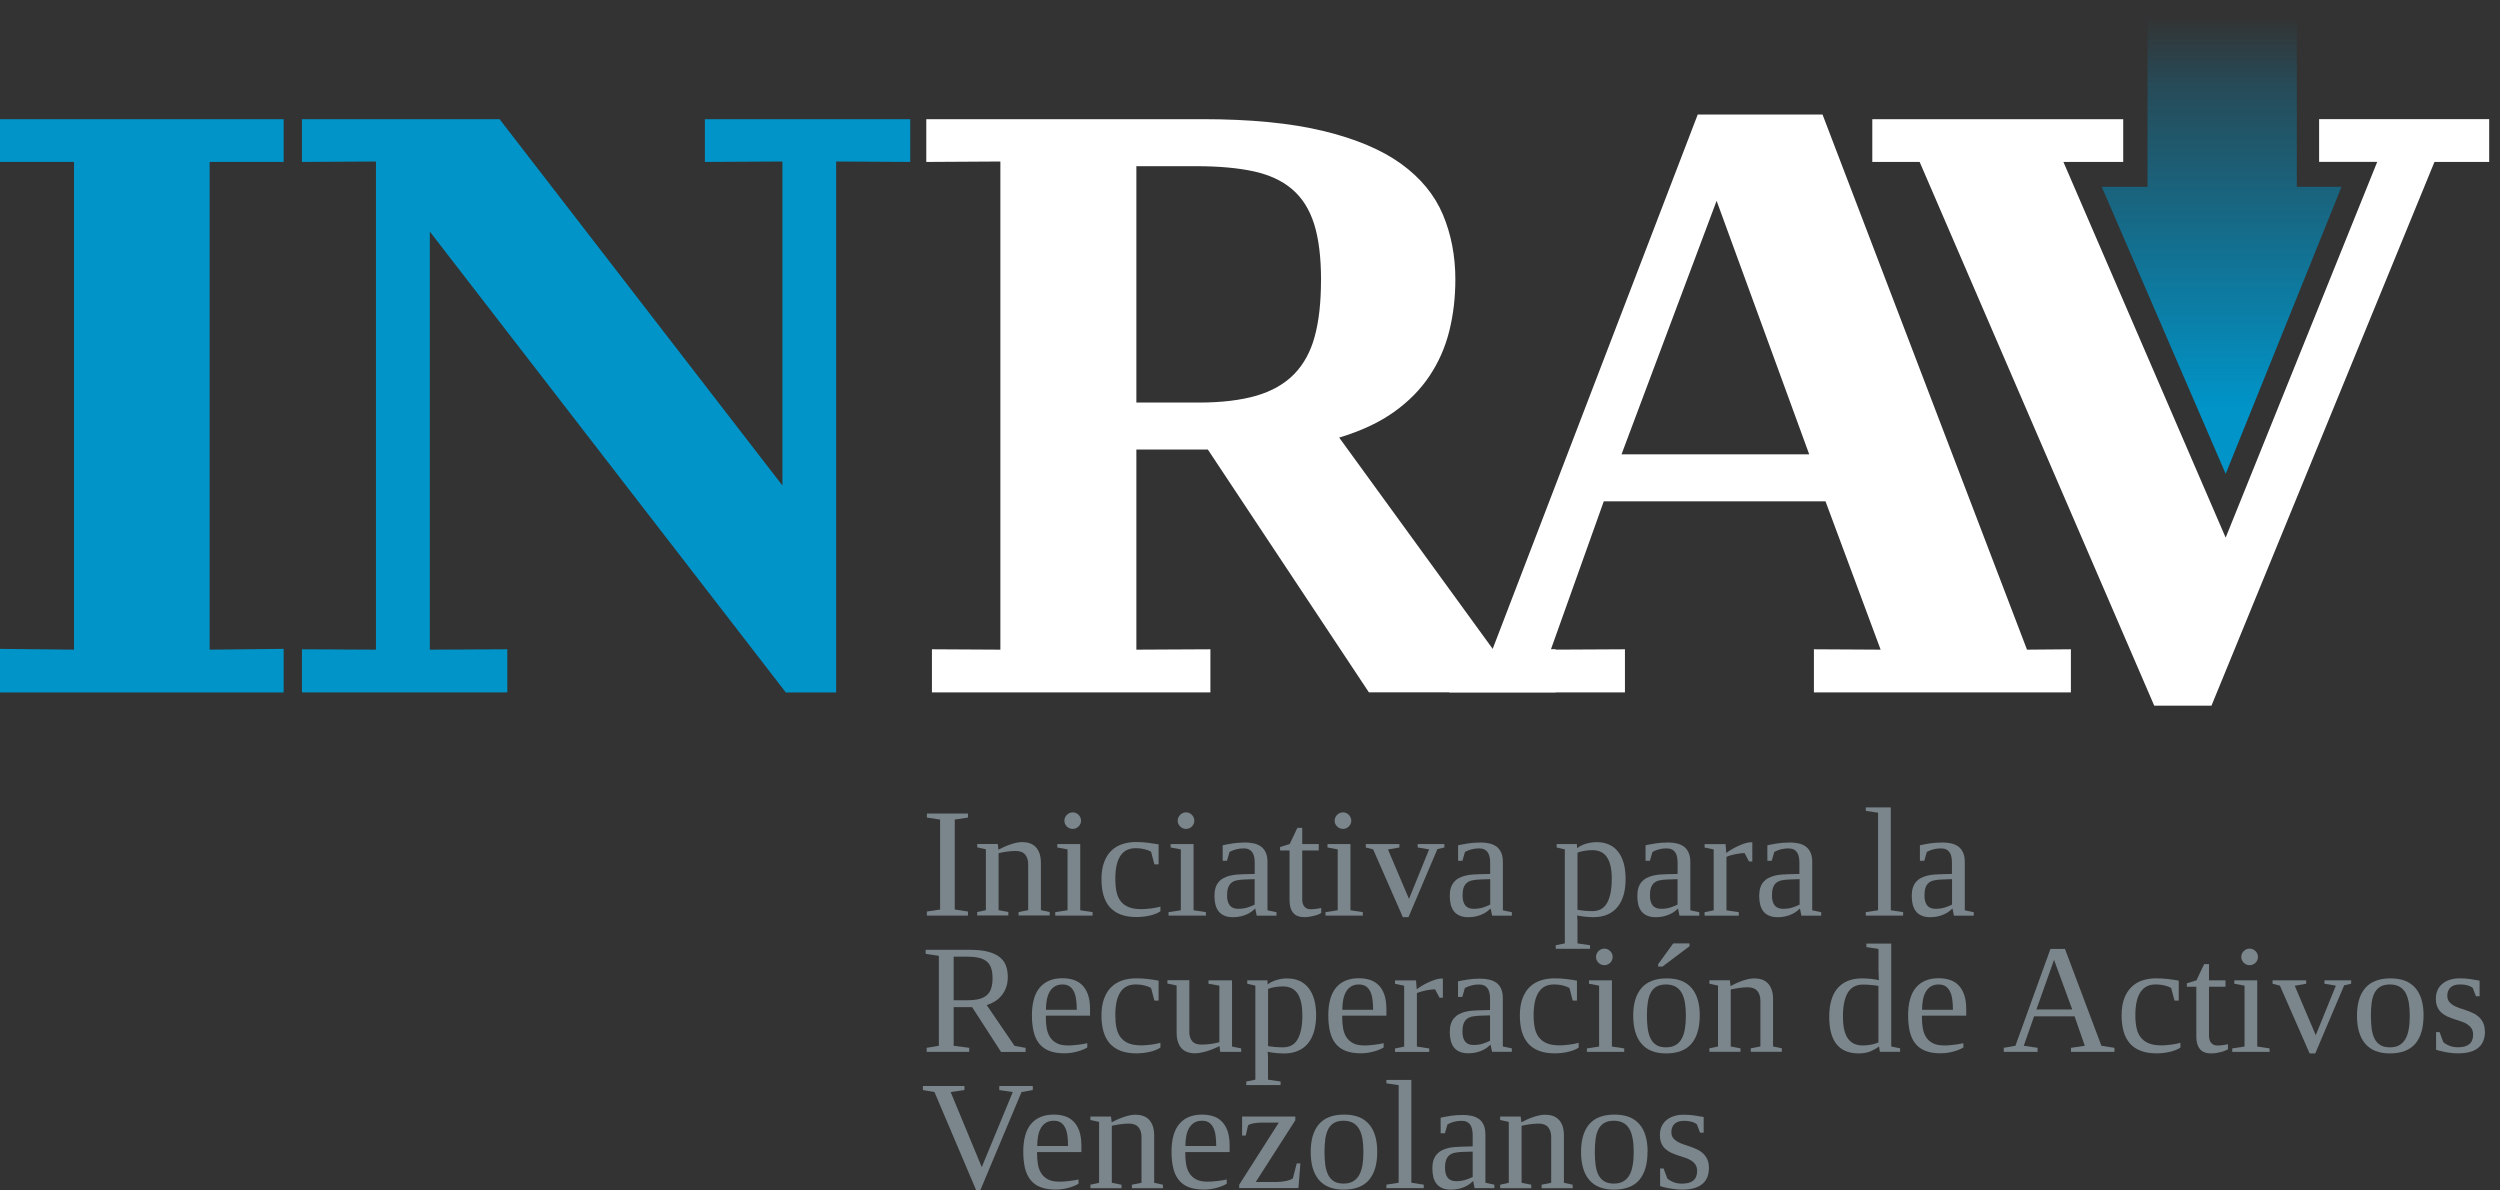 <svg width="126" height="60" viewBox="0 0 126 60" fill="none" xmlns="http://www.w3.org/2000/svg">
<rect x="0" y="0" width="126" height="60" fill="#333333" stroke="none"/>
<g clip-path="url(#clip0_176_79)">
<path d="M57.273 22.661V32.743L61.004 32.724V34.896H46.969V32.724L50.419 32.743V8.14L46.685 8.162V6.006H60.594C63.025 6.006 65.056 6.204 66.69 6.6C68.324 6.995 69.635 7.547 70.617 8.257C71.599 8.969 72.3 9.819 72.72 10.811C73.137 11.802 73.35 12.893 73.35 14.085C73.35 14.992 73.249 15.853 73.047 16.671C72.845 17.489 72.515 18.244 72.057 18.932C71.602 19.62 71.002 20.232 70.257 20.763C69.513 21.294 68.591 21.724 67.495 22.055L75.259 32.74L78.406 32.722V34.894H68.992L60.875 22.656H57.273V22.661ZM66.581 14.131C66.581 12.982 66.466 12.035 66.234 11.295C66 10.556 65.632 9.971 65.127 9.54C64.623 9.107 63.971 8.807 63.175 8.633C62.381 8.463 61.424 8.376 60.308 8.376H57.273V20.289H60.42C61.563 20.289 62.528 20.172 63.316 19.945C64.102 19.715 64.74 19.352 65.225 18.856C65.708 18.358 66.057 17.724 66.264 16.95C66.475 16.175 66.578 15.233 66.578 14.128L66.581 14.131Z" fill="white"/>
<path d="M81.897 32.724V34.896H73.045V32.724L75.216 32.743L85.566 5.771H91.855L102.161 32.743L104.373 32.724V34.896H91.421V32.724L94.784 32.743L92.005 25.266H80.831L78.161 32.743L81.892 32.724H81.897ZM86.517 10.12L81.725 22.897H91.184L86.517 10.12Z" fill="white"/>
<path d="M125.455 6.006V8.162H122.697L111.458 35.565H108.573L96.75 8.162H94.364V6.006H107.01V8.162H103.996L112.173 27.097L119.812 8.159H116.883V6.004H125.455V6.006Z" fill="white"/>
<path d="M10.566 32.743L14.296 32.703V34.899H0V32.703L3.731 32.743V8.162H0V6.006H14.296V8.162H10.566V32.743Z" fill="#0094C8"/>
<path d="M39.431 8.14L35.526 8.162V6.006H45.876V8.162L42.142 8.14V34.899H39.605L21.663 11.672V32.743L25.568 32.724V34.896H15.218V32.724L18.949 32.743V8.14L15.218 8.162V6.006H25.178L39.434 24.47V8.14H39.431Z" fill="#0094C8"/>
<path d="M115.759 9.416V0H108.235V9.416H105.927L112.175 23.883L118.012 9.416H115.759Z" fill="url(#paint0_linear_176_79)"/>
<path d="M48.12 45.84L48.785 45.942V46.146H46.715V45.942L47.381 45.84V41.306L46.715 41.206V41.003H48.785V41.206L48.12 41.306V45.84Z" fill="#7B868C"/>
<path d="M50.313 42.831C50.386 42.79 50.471 42.747 50.572 42.701C50.67 42.655 50.776 42.611 50.883 42.574C50.989 42.536 51.098 42.503 51.207 42.479C51.314 42.455 51.414 42.441 51.51 42.441C51.649 42.441 51.777 42.46 51.892 42.498C52.006 42.538 52.107 42.598 52.192 42.682C52.276 42.766 52.342 42.877 52.391 43.012C52.437 43.148 52.462 43.31 52.462 43.502V45.872L52.904 45.967V46.14H51.338V45.967L51.821 45.872V43.57C51.821 43.356 51.769 43.191 51.665 43.069C51.562 42.947 51.401 42.888 51.183 42.888C51.109 42.888 51.035 42.891 50.954 42.899C50.874 42.907 50.795 42.915 50.719 42.926C50.643 42.937 50.569 42.947 50.501 42.964C50.433 42.977 50.375 42.991 50.329 42.999V45.872L50.82 45.967V46.14H49.252V45.967L49.688 45.872V42.804L49.252 42.706V42.536H50.288L50.321 42.828L50.313 42.831Z" fill="#7B868C"/>
<path d="M54.444 45.877L55.066 45.972V46.146H53.184V45.972L53.804 45.877V42.809L53.288 42.712V42.541H54.444V45.877ZM54.485 41.363C54.485 41.42 54.472 41.471 54.45 41.523C54.428 41.574 54.398 41.618 54.36 41.656C54.319 41.694 54.275 41.723 54.226 41.745C54.175 41.767 54.12 41.777 54.065 41.777C54.011 41.777 53.954 41.767 53.904 41.745C53.855 41.723 53.809 41.694 53.771 41.656C53.733 41.618 53.7 41.574 53.678 41.523C53.656 41.474 53.645 41.42 53.645 41.363C53.645 41.306 53.656 41.252 53.678 41.203C53.7 41.152 53.73 41.106 53.771 41.068C53.809 41.027 53.853 41 53.904 40.976C53.954 40.954 54.008 40.943 54.065 40.943C54.123 40.943 54.175 40.954 54.226 40.976C54.275 40.998 54.322 41.027 54.36 41.068C54.398 41.106 54.428 41.149 54.45 41.203C54.472 41.255 54.485 41.309 54.485 41.363Z" fill="#7B868C"/>
<path d="M58.486 45.926C58.418 45.975 58.339 46.018 58.246 46.053C58.154 46.091 58.053 46.121 57.946 46.146C57.843 46.17 57.731 46.189 57.616 46.2C57.502 46.213 57.39 46.219 57.281 46.219C56.967 46.219 56.7 46.175 56.476 46.089C56.253 46.002 56.073 45.877 55.928 45.715C55.786 45.553 55.683 45.352 55.614 45.114C55.546 44.878 55.514 44.61 55.514 44.309C55.514 43.982 55.557 43.7 55.645 43.465C55.729 43.229 55.849 43.034 56.005 42.882C56.16 42.731 56.343 42.617 56.555 42.547C56.768 42.476 57 42.438 57.254 42.438C57.464 42.438 57.665 42.452 57.862 42.476C58.058 42.501 58.235 42.528 58.394 42.557V43.562H58.181L58.014 42.926C57.919 42.871 57.804 42.828 57.668 42.796C57.535 42.763 57.39 42.747 57.245 42.747C57.079 42.747 56.929 42.777 56.804 42.836C56.675 42.896 56.566 42.991 56.479 43.118C56.392 43.245 56.324 43.408 56.277 43.605C56.234 43.803 56.212 44.039 56.212 44.312C56.212 44.542 56.231 44.751 56.269 44.935C56.31 45.122 56.375 45.279 56.474 45.409C56.572 45.539 56.703 45.642 56.869 45.712C57.035 45.783 57.245 45.821 57.502 45.821C57.589 45.821 57.679 45.821 57.769 45.81C57.859 45.804 57.949 45.794 58.036 45.783C58.124 45.772 58.203 45.758 58.279 45.742C58.355 45.726 58.424 45.712 58.484 45.693V45.923L58.486 45.926Z" fill="#7B868C"/>
<path d="M60.155 45.877L60.777 45.972V46.146H58.895V45.972L59.514 45.877V42.809L58.999 42.712V42.541H60.155V45.877ZM60.194 41.363C60.194 41.42 60.183 41.471 60.161 41.523C60.139 41.574 60.109 41.618 60.071 41.656C60.03 41.694 59.986 41.723 59.937 41.745C59.885 41.767 59.831 41.777 59.776 41.777C59.722 41.777 59.664 41.767 59.615 41.745C59.566 41.723 59.52 41.694 59.482 41.656C59.441 41.618 59.411 41.574 59.389 41.523C59.367 41.474 59.356 41.42 59.356 41.363C59.356 41.306 59.367 41.252 59.389 41.203C59.411 41.152 59.441 41.106 59.482 41.068C59.52 41.027 59.564 41 59.615 40.976C59.664 40.954 59.716 40.943 59.776 40.943C59.836 40.943 59.885 40.954 59.937 40.976C59.986 40.998 60.033 41.027 60.071 41.068C60.109 41.106 60.139 41.149 60.161 41.203C60.183 41.255 60.194 41.309 60.194 41.363Z" fill="#7B868C"/>
<path d="M62.724 42.46C62.888 42.46 63.041 42.476 63.183 42.506C63.325 42.536 63.447 42.59 63.551 42.663C63.654 42.739 63.734 42.839 63.794 42.966C63.851 43.091 63.881 43.253 63.881 43.443V45.88L64.334 45.975V46.148H63.338L63.264 45.788C63.224 45.826 63.172 45.872 63.109 45.923C63.044 45.975 62.965 46.024 62.872 46.067C62.779 46.113 62.673 46.151 62.55 46.181C62.427 46.211 62.291 46.227 62.141 46.227C61.966 46.227 61.819 46.2 61.699 46.145C61.579 46.091 61.484 46.018 61.41 45.921C61.339 45.826 61.287 45.712 61.255 45.58C61.224 45.447 61.208 45.306 61.208 45.152C61.208 44.997 61.227 44.854 61.265 44.737C61.304 44.621 61.358 44.523 61.429 44.445C61.497 44.366 61.579 44.301 61.675 44.253C61.767 44.204 61.871 44.163 61.977 44.136C62.086 44.109 62.204 44.09 62.324 44.079C62.446 44.068 62.569 44.063 62.692 44.06L63.237 44.047V43.481C63.237 43.373 63.229 43.275 63.21 43.188C63.194 43.102 63.161 43.023 63.117 42.961C63.076 42.898 63.019 42.847 62.945 42.812C62.872 42.777 62.785 42.758 62.675 42.758C62.553 42.758 62.427 42.774 62.302 42.806C62.176 42.839 62.065 42.882 61.969 42.937L61.838 43.386H61.623V42.601C61.789 42.566 61.964 42.533 62.144 42.506C62.321 42.479 62.517 42.465 62.724 42.465V42.46ZM63.237 44.309L62.73 44.326C62.577 44.331 62.446 44.345 62.334 44.369C62.223 44.393 62.133 44.434 62.062 44.494C61.991 44.553 61.936 44.632 61.898 44.735C61.863 44.837 61.844 44.968 61.844 45.127C61.844 45.577 62.029 45.804 62.397 45.804C62.575 45.804 62.724 45.783 62.85 45.745C62.978 45.707 63.106 45.655 63.234 45.593V44.312L63.237 44.309Z" fill="#7B868C"/>
<path d="M65.73 46.224C65.484 46.224 65.299 46.151 65.176 46.005C65.054 45.861 64.994 45.655 64.994 45.393V42.863H64.516V42.69L64.999 42.541L65.389 41.723H65.632V42.541H66.464V42.863H65.632V45.322C65.632 45.487 65.67 45.615 65.746 45.699C65.823 45.783 65.921 45.826 66.044 45.826C66.139 45.826 66.232 45.821 66.33 45.807C66.423 45.794 66.51 45.78 66.589 45.764V46.013C66.551 46.037 66.502 46.064 66.439 46.089C66.376 46.116 66.305 46.137 66.229 46.156C66.153 46.175 66.074 46.192 65.989 46.205C65.904 46.219 65.817 46.224 65.73 46.224Z" fill="#7B868C"/>
<path d="M68.064 45.877L68.686 45.972V46.146H66.805V45.972L67.421 45.877V42.809L66.905 42.712V42.541H68.062V45.877H68.064ZM68.105 41.363C68.105 41.42 68.092 41.471 68.07 41.523C68.048 41.574 68.018 41.618 67.98 41.656C67.939 41.694 67.895 41.723 67.846 41.745C67.794 41.767 67.74 41.777 67.685 41.777C67.631 41.777 67.574 41.767 67.525 41.745C67.475 41.723 67.429 41.694 67.391 41.656C67.353 41.618 67.32 41.574 67.298 41.523C67.276 41.474 67.265 41.42 67.265 41.363C67.265 41.306 67.276 41.252 67.298 41.203C67.32 41.152 67.35 41.106 67.391 41.068C67.429 41.027 67.473 41 67.525 40.976C67.574 40.954 67.628 40.943 67.685 40.943C67.743 40.943 67.794 40.954 67.846 40.976C67.895 40.998 67.942 41.027 67.98 41.068C68.018 41.106 68.048 41.149 68.07 41.203C68.092 41.255 68.105 41.309 68.105 41.363Z" fill="#7B868C"/>
<path d="M72.445 42.793L70.988 46.224H70.704L69.207 42.809L68.836 42.712V42.541H70.53V42.712L69.954 42.815L71.013 45.306L72.027 42.809L71.452 42.712V42.541H72.796V42.712L72.447 42.793H72.445Z" fill="#7B868C"/>
<path d="M74.591 42.46C74.754 42.46 74.907 42.476 75.049 42.506C75.191 42.536 75.314 42.59 75.417 42.663C75.518 42.739 75.6 42.839 75.657 42.966C75.715 43.091 75.745 43.253 75.745 43.443V45.88L76.197 45.975V46.148H75.202L75.128 45.788C75.087 45.826 75.035 45.872 74.97 45.923C74.904 45.975 74.825 46.024 74.733 46.067C74.64 46.113 74.534 46.151 74.411 46.181C74.288 46.211 74.152 46.227 74.002 46.227C73.827 46.227 73.68 46.2 73.56 46.145C73.44 46.091 73.344 46.018 73.271 45.921C73.2 45.826 73.145 45.712 73.115 45.58C73.085 45.447 73.069 45.306 73.069 45.152C73.069 44.997 73.088 44.854 73.126 44.737C73.167 44.621 73.222 44.523 73.29 44.445C73.358 44.366 73.44 44.301 73.535 44.253C73.631 44.204 73.732 44.163 73.841 44.136C73.95 44.109 74.067 44.09 74.19 44.079C74.313 44.068 74.436 44.063 74.558 44.06L75.104 44.047V43.481C75.104 43.373 75.096 43.275 75.076 43.188C75.057 43.102 75.027 43.023 74.984 42.961C74.943 42.898 74.883 42.847 74.812 42.812C74.741 42.777 74.651 42.758 74.542 42.758C74.416 42.758 74.294 42.774 74.168 42.806C74.043 42.839 73.931 42.882 73.835 42.937L73.704 43.386H73.489V42.601C73.658 42.566 73.83 42.533 74.01 42.506C74.187 42.479 74.384 42.465 74.591 42.465V42.46ZM75.104 44.309L74.599 44.326C74.446 44.331 74.315 44.345 74.204 44.369C74.092 44.393 74.002 44.434 73.931 44.494C73.86 44.553 73.805 44.632 73.767 44.735C73.732 44.837 73.713 44.968 73.713 45.127C73.713 45.577 73.898 45.804 74.266 45.804C74.444 45.804 74.594 45.783 74.722 45.745C74.85 45.707 74.978 45.655 75.106 45.593V44.312L75.104 44.309Z" fill="#7B868C"/>
<path d="M78.87 42.809L78.455 42.712V42.541H79.475L79.484 42.752C79.538 42.706 79.604 42.666 79.674 42.628C79.748 42.59 79.827 42.557 79.912 42.53C79.996 42.503 80.089 42.484 80.182 42.468C80.277 42.452 80.375 42.444 80.474 42.444C80.7 42.444 80.904 42.481 81.085 42.563C81.267 42.641 81.42 42.76 81.545 42.917C81.671 43.075 81.766 43.27 81.832 43.5C81.897 43.733 81.93 43.998 81.93 44.301C81.93 44.605 81.897 44.862 81.832 45.097C81.764 45.333 81.665 45.536 81.529 45.704C81.395 45.872 81.226 45.999 81.025 46.089C80.823 46.178 80.588 46.224 80.315 46.224C80.184 46.224 80.048 46.216 79.901 46.202C79.756 46.189 79.617 46.167 79.484 46.14C79.486 46.17 79.489 46.205 79.495 46.246C79.5 46.286 79.503 46.327 79.503 46.368C79.503 46.411 79.503 46.449 79.505 46.484C79.505 46.519 79.505 46.549 79.505 46.573V47.548L80.138 47.64V47.819H78.409V47.64L78.867 47.548V42.809H78.87ZM81.234 44.301C81.234 44.041 81.213 43.817 81.169 43.632C81.123 43.448 81.06 43.299 80.975 43.183C80.894 43.066 80.79 42.983 80.67 42.928C80.55 42.874 80.411 42.847 80.258 42.847C80.135 42.847 80.002 42.858 79.863 42.88C79.724 42.901 79.604 42.934 79.505 42.974V45.856C79.615 45.875 79.734 45.891 79.865 45.904C79.994 45.915 80.127 45.921 80.258 45.921C80.599 45.921 80.847 45.78 81 45.501C81.155 45.222 81.232 44.821 81.232 44.301H81.234Z" fill="#7B868C"/>
<path d="M84.035 42.46C84.202 42.46 84.355 42.476 84.494 42.506C84.635 42.536 84.758 42.59 84.862 42.663C84.965 42.739 85.044 42.839 85.102 42.966C85.162 43.091 85.192 43.253 85.192 43.443V45.88L85.644 45.975V46.148H84.646L84.573 45.788C84.534 45.826 84.483 45.872 84.417 45.923C84.352 45.975 84.273 46.024 84.18 46.067C84.087 46.113 83.981 46.151 83.858 46.181C83.735 46.211 83.602 46.227 83.452 46.227C83.277 46.227 83.13 46.2 83.01 46.145C82.89 46.091 82.794 46.018 82.721 45.921C82.65 45.826 82.598 45.712 82.565 45.58C82.535 45.447 82.522 45.306 82.522 45.152C82.522 44.997 82.538 44.854 82.579 44.737C82.617 44.621 82.672 44.523 82.74 44.445C82.811 44.366 82.89 44.301 82.985 44.253C83.081 44.204 83.182 44.163 83.291 44.136C83.4 44.109 83.517 44.09 83.637 44.079C83.76 44.068 83.883 44.063 84.008 44.06L84.551 44.047V43.481C84.551 43.373 84.54 43.275 84.524 43.188C84.504 43.102 84.477 43.023 84.434 42.961C84.39 42.898 84.335 42.847 84.262 42.812C84.188 42.777 84.098 42.758 83.989 42.758C83.866 42.758 83.741 42.774 83.615 42.806C83.49 42.839 83.381 42.882 83.285 42.937L83.154 43.386H82.936V42.601C83.103 42.566 83.277 42.533 83.457 42.506C83.637 42.479 83.831 42.465 84.038 42.465L84.035 42.46ZM84.548 44.309L84.041 44.326C83.888 44.331 83.757 44.345 83.645 44.369C83.536 44.393 83.444 44.434 83.373 44.494C83.302 44.553 83.247 44.632 83.212 44.735C83.176 44.837 83.157 44.968 83.157 45.127C83.157 45.577 83.34 45.804 83.711 45.804C83.885 45.804 84.035 45.783 84.164 45.745C84.292 45.707 84.42 45.655 84.548 45.593V44.312V44.309Z" fill="#7B868C"/>
<path d="M88.317 42.444V43.419H88.151L87.927 42.996C87.854 42.996 87.777 43.002 87.695 43.012C87.614 43.023 87.532 43.037 87.45 43.053C87.368 43.069 87.289 43.088 87.213 43.112C87.136 43.134 87.071 43.158 87.014 43.186V45.88L87.635 45.975V46.148H85.912V45.975L86.37 45.88V42.812L85.912 42.714V42.544H86.97L87.005 42.993C87.065 42.945 87.147 42.888 87.248 42.825C87.352 42.763 87.461 42.704 87.584 42.647C87.704 42.59 87.824 42.544 87.941 42.506C88.061 42.468 88.167 42.449 88.26 42.449H88.32L88.317 42.444Z" fill="#7B868C"/>
<path d="M90.183 42.46C90.349 42.46 90.502 42.476 90.641 42.506C90.783 42.536 90.906 42.59 91.009 42.663C91.11 42.739 91.192 42.839 91.249 42.966C91.309 43.091 91.336 43.253 91.336 43.443V45.88L91.789 45.975V46.148H90.791L90.717 45.788C90.679 45.826 90.627 45.872 90.562 45.923C90.496 45.975 90.417 46.024 90.325 46.067C90.232 46.113 90.126 46.151 90.003 46.181C89.88 46.211 89.746 46.227 89.596 46.227C89.422 46.227 89.275 46.2 89.152 46.145C89.034 46.091 88.936 46.018 88.865 45.921C88.794 45.826 88.743 45.712 88.71 45.58C88.68 45.447 88.664 45.306 88.664 45.152C88.664 44.997 88.683 44.854 88.721 44.737C88.759 44.621 88.811 44.523 88.882 44.445C88.953 44.366 89.034 44.301 89.127 44.253C89.223 44.204 89.324 44.163 89.433 44.136C89.542 44.109 89.656 44.09 89.779 44.079C89.902 44.068 90.025 44.063 90.147 44.06L90.69 44.047V43.481C90.69 43.373 90.682 43.275 90.663 43.188C90.646 43.102 90.616 43.023 90.573 42.961C90.529 42.898 90.475 42.847 90.401 42.812C90.327 42.777 90.237 42.758 90.128 42.758C90.005 42.758 89.88 42.774 89.754 42.806C89.629 42.839 89.52 42.882 89.424 42.937L89.294 43.386H89.075V42.601C89.242 42.566 89.419 42.533 89.596 42.506C89.776 42.479 89.97 42.465 90.177 42.465L90.183 42.46ZM90.695 44.309L90.191 44.326C90.038 44.331 89.907 44.345 89.796 44.369C89.686 44.393 89.594 44.434 89.523 44.494C89.449 44.553 89.397 44.632 89.362 44.735C89.326 44.837 89.307 44.968 89.307 45.127C89.307 45.577 89.49 45.804 89.861 45.804C90.035 45.804 90.188 45.783 90.316 45.745C90.445 45.707 90.573 45.655 90.701 45.593V44.312L90.695 44.309Z" fill="#7B868C"/>
<path d="M95.296 45.877L95.918 45.972V46.146H94.036V45.972L94.655 45.877V40.96L94.036 40.867V40.694H95.296V45.877Z" fill="#7B868C"/>
<path d="M97.871 42.46C98.037 42.46 98.19 42.476 98.329 42.506C98.471 42.536 98.594 42.59 98.697 42.663C98.801 42.739 98.88 42.839 98.937 42.966C98.997 43.091 99.025 43.253 99.025 43.443V45.88L99.477 45.975V46.148H98.479L98.405 45.788C98.367 45.826 98.315 45.872 98.25 45.923C98.184 45.975 98.105 46.024 98.013 46.067C97.92 46.113 97.814 46.151 97.691 46.181C97.568 46.211 97.434 46.227 97.284 46.227C97.11 46.227 96.963 46.2 96.843 46.145C96.723 46.091 96.627 46.018 96.554 45.921C96.483 45.826 96.431 45.712 96.398 45.58C96.368 45.447 96.352 45.306 96.352 45.152C96.352 44.997 96.371 44.854 96.409 44.737C96.447 44.621 96.502 44.523 96.57 44.445C96.641 44.366 96.72 44.301 96.815 44.253C96.911 44.204 97.012 44.163 97.121 44.136C97.23 44.109 97.344 44.09 97.467 44.079C97.59 44.068 97.713 44.063 97.835 44.06L98.378 44.047V43.481C98.378 43.373 98.37 43.275 98.351 43.188C98.332 43.102 98.305 43.023 98.261 42.961C98.217 42.898 98.163 42.847 98.089 42.812C98.015 42.777 97.925 42.758 97.816 42.758C97.694 42.758 97.568 42.774 97.443 42.806C97.317 42.839 97.208 42.882 97.113 42.937L96.982 43.386H96.764V42.601C96.93 42.566 97.107 42.533 97.284 42.506C97.465 42.479 97.658 42.465 97.865 42.465L97.871 42.46ZM98.384 44.309L97.876 44.326C97.724 44.331 97.593 44.345 97.481 44.369C97.372 44.393 97.279 44.434 97.208 44.494C97.137 44.553 97.083 44.632 97.047 44.735C97.012 44.837 96.993 44.968 96.993 45.127C96.993 45.577 97.175 45.804 97.546 45.804C97.721 45.804 97.871 45.783 97.999 45.745C98.127 45.707 98.255 45.655 98.384 45.593V44.312V44.309Z" fill="#7B868C"/>
<path d="M48.065 50.757V52.707L48.848 52.81V53.013H46.705V52.81L47.318 52.707V48.174L46.653 48.074V47.871H48.892C49.255 47.871 49.557 47.903 49.8 47.968C50.043 48.033 50.239 48.123 50.386 48.242C50.534 48.361 50.64 48.504 50.7 48.675C50.763 48.843 50.793 49.035 50.793 49.246C50.793 49.444 50.763 49.62 50.705 49.774C50.648 49.929 50.572 50.064 50.471 50.183C50.373 50.303 50.261 50.4 50.133 50.476C50.002 50.554 49.871 50.614 49.729 50.654L51.131 52.71L51.69 52.813V53.016H50.452L48.995 50.76H48.065V50.757ZM50.024 49.295C50.024 49.089 49.999 48.919 49.95 48.781C49.901 48.642 49.825 48.531 49.718 48.447C49.614 48.364 49.481 48.304 49.317 48.269C49.154 48.233 48.955 48.215 48.725 48.215H48.065V50.413H48.747C48.984 50.413 49.186 50.392 49.347 50.351C49.511 50.308 49.642 50.243 49.743 50.151C49.844 50.059 49.914 49.945 49.958 49.804C50.002 49.663 50.024 49.495 50.024 49.298V49.295Z" fill="#7B868C"/>
<path d="M52.71 51.199V51.267C52.71 51.453 52.724 51.632 52.751 51.806C52.778 51.976 52.833 52.128 52.912 52.26C52.994 52.393 53.108 52.496 53.253 52.575C53.4 52.653 53.594 52.691 53.834 52.691C53.91 52.691 53.992 52.691 54.076 52.68C54.161 52.675 54.248 52.667 54.333 52.656C54.417 52.645 54.499 52.634 54.578 52.621C54.66 52.607 54.731 52.593 54.799 52.577V52.791C54.739 52.829 54.668 52.867 54.584 52.9C54.502 52.935 54.409 52.965 54.308 52.994C54.207 53.021 54.101 53.046 53.986 53.062C53.872 53.078 53.757 53.086 53.643 53.086C53.343 53.086 53.086 53.046 52.879 52.962C52.672 52.881 52.505 52.759 52.374 52.596C52.246 52.437 52.154 52.236 52.096 51.998C52.039 51.759 52.009 51.486 52.009 51.177C52.009 50.549 52.143 50.08 52.407 49.769C52.675 49.46 53.051 49.303 53.544 49.303C53.738 49.303 53.918 49.328 54.087 49.379C54.254 49.431 54.404 49.514 54.529 49.636C54.657 49.755 54.755 49.918 54.829 50.118C54.903 50.322 54.938 50.573 54.938 50.874V51.188H52.705L52.71 51.199ZM53.547 49.617C53.403 49.617 53.28 49.647 53.174 49.707C53.07 49.769 52.983 49.853 52.914 49.964C52.849 50.072 52.797 50.208 52.764 50.365C52.732 50.522 52.715 50.698 52.715 50.893H54.27C54.27 50.698 54.259 50.522 54.234 50.365C54.213 50.208 54.175 50.072 54.12 49.964C54.063 49.853 53.992 49.769 53.899 49.707C53.806 49.647 53.689 49.617 53.547 49.617Z" fill="#7B868C"/>
<path d="M58.486 52.794C58.418 52.843 58.339 52.886 58.246 52.921C58.154 52.959 58.053 52.989 57.946 53.013C57.843 53.038 57.731 53.057 57.616 53.07C57.502 53.081 57.39 53.089 57.281 53.089C56.967 53.089 56.7 53.046 56.476 52.959C56.253 52.872 56.073 52.748 55.928 52.585C55.786 52.42 55.683 52.22 55.614 51.984C55.546 51.749 55.514 51.48 55.514 51.18C55.514 50.852 55.557 50.571 55.645 50.335C55.729 50.099 55.849 49.904 56.005 49.753C56.16 49.601 56.343 49.487 56.555 49.417C56.768 49.346 57 49.309 57.254 49.309C57.464 49.309 57.665 49.319 57.862 49.344C58.058 49.368 58.235 49.395 58.394 49.425V50.43H58.181L58.014 49.793C57.919 49.739 57.804 49.696 57.668 49.663C57.535 49.631 57.39 49.615 57.245 49.615C57.079 49.615 56.929 49.644 56.804 49.704C56.675 49.766 56.566 49.858 56.479 49.986C56.392 50.113 56.324 50.275 56.277 50.47C56.234 50.668 56.212 50.904 56.212 51.177C56.212 51.407 56.231 51.616 56.269 51.8C56.31 51.987 56.375 52.144 56.474 52.274C56.572 52.404 56.703 52.507 56.869 52.577C57.035 52.648 57.245 52.686 57.502 52.686C57.589 52.686 57.679 52.686 57.769 52.675C57.859 52.669 57.949 52.658 58.036 52.648C58.124 52.637 58.203 52.623 58.279 52.607C58.355 52.591 58.424 52.577 58.484 52.558V52.788L58.486 52.794Z" fill="#7B868C"/>
<path d="M59.94 51.987C59.94 52.198 59.989 52.361 60.084 52.474C60.18 52.588 60.341 52.648 60.559 52.648C60.704 52.648 60.851 52.637 61.006 52.618C61.162 52.599 61.312 52.566 61.456 52.526V49.677L60.908 49.579V49.409H62.094V52.745L62.555 52.84V53.013H61.497L61.465 52.721C61.391 52.761 61.301 52.802 61.197 52.845C61.094 52.889 60.987 52.929 60.875 52.965C60.764 53 60.652 53.029 60.537 53.051C60.425 53.075 60.322 53.086 60.229 53.086C60.09 53.086 59.962 53.067 59.85 53.027C59.735 52.989 59.64 52.926 59.558 52.843C59.476 52.759 59.414 52.648 59.37 52.515C59.324 52.382 59.302 52.217 59.302 52.025V49.669L58.838 49.571V49.401H59.943V51.979L59.94 51.987Z" fill="#7B868C"/>
<path d="M63.273 49.677L62.861 49.579V49.409H63.881L63.889 49.62C63.944 49.574 64.006 49.533 64.08 49.495C64.154 49.458 64.233 49.425 64.317 49.398C64.402 49.371 64.492 49.349 64.587 49.336C64.683 49.319 64.778 49.314 64.876 49.314C65.103 49.314 65.307 49.352 65.487 49.433C65.667 49.512 65.82 49.631 65.945 49.788C66.071 49.945 66.169 50.14 66.234 50.37C66.3 50.603 66.333 50.868 66.333 51.172C66.333 51.475 66.297 51.732 66.232 51.968C66.166 52.203 66.065 52.407 65.932 52.575C65.798 52.742 65.629 52.87 65.427 52.959C65.223 53.048 64.988 53.094 64.718 53.094C64.587 53.094 64.448 53.086 64.304 53.073C64.156 53.059 64.02 53.038 63.889 53.008C63.889 53.038 63.895 53.073 63.897 53.113C63.9 53.154 63.905 53.195 63.905 53.235C63.905 53.279 63.908 53.316 63.908 53.352C63.908 53.387 63.908 53.417 63.908 53.441V54.416L64.541 54.508V54.687H62.812V54.508L63.27 54.416V49.677H63.273ZM65.637 51.169C65.637 50.909 65.615 50.684 65.572 50.5C65.528 50.316 65.463 50.167 65.381 50.051C65.296 49.934 65.195 49.85 65.073 49.796C64.953 49.742 64.816 49.715 64.664 49.715C64.541 49.715 64.407 49.726 64.268 49.747C64.126 49.769 64.009 49.801 63.911 49.842V52.723C64.02 52.742 64.14 52.759 64.271 52.77C64.402 52.78 64.533 52.786 64.666 52.786C65.007 52.786 65.253 52.645 65.408 52.366C65.564 52.087 65.64 51.686 65.64 51.166L65.637 51.169Z" fill="#7B868C"/>
<path d="M67.647 51.199V51.267C67.647 51.453 67.661 51.632 67.688 51.806C67.715 51.976 67.77 52.128 67.849 52.26C67.931 52.393 68.045 52.496 68.19 52.575C68.337 52.653 68.531 52.691 68.771 52.691C68.847 52.691 68.929 52.691 69.014 52.68C69.098 52.675 69.185 52.667 69.27 52.656C69.355 52.645 69.436 52.634 69.515 52.621C69.597 52.607 69.668 52.593 69.736 52.577V52.791C69.676 52.829 69.605 52.867 69.521 52.9C69.439 52.935 69.346 52.965 69.245 52.994C69.144 53.021 69.038 53.046 68.924 53.062C68.809 53.078 68.695 53.086 68.58 53.086C68.28 53.086 68.024 53.046 67.816 52.962C67.609 52.881 67.443 52.759 67.312 52.596C67.184 52.437 67.091 52.236 67.034 51.998C66.976 51.759 66.946 51.486 66.946 51.177C66.946 50.549 67.08 50.08 67.344 49.769C67.609 49.46 67.988 49.303 68.482 49.303C68.675 49.303 68.855 49.328 69.025 49.379C69.191 49.431 69.341 49.514 69.466 49.636C69.594 49.755 69.693 49.918 69.766 50.118C69.84 50.322 69.875 50.573 69.875 50.874V51.188H67.642L67.647 51.199ZM68.484 49.617C68.34 49.617 68.217 49.647 68.111 49.707C68.007 49.769 67.92 49.853 67.852 49.964C67.786 50.072 67.734 50.208 67.702 50.365C67.669 50.522 67.653 50.698 67.653 50.893H69.207C69.207 50.698 69.194 50.522 69.172 50.365C69.15 50.208 69.112 50.072 69.057 49.964C69.003 49.853 68.929 49.769 68.836 49.707C68.744 49.647 68.626 49.617 68.484 49.617Z" fill="#7B868C"/>
<path d="M72.72 49.311V50.286H72.554L72.327 49.864C72.256 49.864 72.177 49.869 72.096 49.88C72.014 49.888 71.929 49.904 71.847 49.921C71.765 49.937 71.686 49.956 71.61 49.98C71.534 50.002 71.468 50.029 71.411 50.053V52.748L72.033 52.843V53.016H70.309V52.843L70.77 52.748V49.68L70.309 49.582V49.411H71.367L71.403 49.861C71.463 49.812 71.544 49.755 71.648 49.693C71.749 49.631 71.861 49.571 71.981 49.514C72.101 49.458 72.221 49.411 72.341 49.374C72.461 49.336 72.567 49.317 72.66 49.317H72.717L72.72 49.311Z" fill="#7B868C"/>
<path d="M74.588 49.325C74.752 49.325 74.904 49.341 75.046 49.371C75.188 49.403 75.311 49.455 75.415 49.528C75.518 49.604 75.597 49.704 75.654 49.828C75.712 49.956 75.742 50.116 75.742 50.305V52.742L76.195 52.837V53.011H75.199L75.125 52.65C75.087 52.688 75.033 52.734 74.97 52.783C74.904 52.834 74.823 52.883 74.733 52.927C74.64 52.973 74.534 53.011 74.411 53.04C74.288 53.07 74.152 53.086 74.002 53.086C73.827 53.086 73.68 53.059 73.56 53.005C73.44 52.951 73.344 52.878 73.271 52.78C73.2 52.685 73.148 52.572 73.115 52.439C73.085 52.306 73.069 52.166 73.069 52.011C73.069 51.857 73.088 51.713 73.126 51.6C73.165 51.483 73.219 51.386 73.29 51.307C73.358 51.229 73.44 51.164 73.535 51.115C73.628 51.063 73.732 51.026 73.838 50.996C73.947 50.969 74.064 50.95 74.184 50.939C74.307 50.928 74.43 50.923 74.553 50.92L75.098 50.906V50.34C75.098 50.232 75.09 50.135 75.071 50.048C75.055 49.961 75.022 49.883 74.978 49.82C74.937 49.758 74.88 49.707 74.806 49.672C74.736 49.636 74.645 49.617 74.536 49.617C74.414 49.617 74.288 49.633 74.163 49.666C74.037 49.699 73.925 49.742 73.83 49.796L73.699 50.246H73.484V49.46C73.65 49.425 73.825 49.392 74.004 49.365C74.184 49.338 74.378 49.325 74.585 49.325H74.588ZM75.101 51.174L74.594 51.191C74.441 51.196 74.31 51.21 74.198 51.234C74.086 51.258 73.996 51.299 73.925 51.359C73.855 51.418 73.8 51.497 73.762 51.6C73.726 51.703 73.707 51.833 73.707 51.992C73.707 52.442 73.893 52.667 74.261 52.667C74.438 52.667 74.588 52.648 74.714 52.607C74.842 52.569 74.97 52.518 75.098 52.455V51.174H75.101Z" fill="#7B868C"/>
<path d="M79.571 52.794C79.503 52.843 79.424 52.886 79.331 52.921C79.238 52.959 79.137 52.989 79.031 53.013C78.927 53.038 78.815 53.057 78.701 53.07C78.586 53.081 78.475 53.089 78.365 53.089C78.052 53.089 77.784 53.046 77.561 52.959C77.337 52.872 77.157 52.748 77.013 52.585C76.874 52.42 76.767 52.22 76.699 51.984C76.634 51.749 76.601 51.48 76.601 51.18C76.601 50.852 76.644 50.571 76.729 50.335C76.814 50.099 76.934 49.904 77.089 49.753C77.245 49.601 77.427 49.487 77.64 49.417C77.853 49.346 78.085 49.309 78.338 49.309C78.545 49.309 78.75 49.319 78.944 49.344C79.14 49.368 79.32 49.395 79.478 49.425V50.43H79.265L79.099 49.793C79.004 49.739 78.889 49.696 78.753 49.663C78.616 49.631 78.475 49.615 78.33 49.615C78.161 49.615 78.014 49.644 77.888 49.704C77.76 49.766 77.651 49.858 77.564 49.986C77.476 50.113 77.405 50.275 77.362 50.47C77.318 50.668 77.294 50.904 77.294 51.177C77.294 51.407 77.315 51.616 77.351 51.8C77.389 51.987 77.457 52.144 77.555 52.274C77.654 52.404 77.784 52.507 77.951 52.577C78.117 52.648 78.327 52.686 78.584 52.686C78.671 52.686 78.761 52.686 78.851 52.675C78.941 52.669 79.031 52.658 79.115 52.648C79.203 52.637 79.284 52.623 79.358 52.607C79.434 52.591 79.503 52.577 79.563 52.558V52.788L79.571 52.794Z" fill="#7B868C"/>
<path d="M81.24 52.745L81.862 52.84V53.013H79.98V52.84L80.596 52.745V49.677L80.084 49.579V49.409H81.24V52.745ZM81.278 48.231C81.278 48.288 81.267 48.339 81.245 48.391C81.224 48.439 81.194 48.485 81.153 48.523C81.115 48.561 81.071 48.591 81.019 48.613C80.97 48.634 80.915 48.645 80.858 48.645C80.801 48.645 80.749 48.634 80.697 48.613C80.648 48.591 80.602 48.561 80.564 48.523C80.525 48.485 80.495 48.442 80.474 48.391C80.449 48.339 80.438 48.288 80.438 48.231C80.438 48.174 80.449 48.12 80.474 48.068C80.495 48.017 80.525 47.971 80.564 47.936C80.602 47.898 80.645 47.868 80.697 47.843C80.749 47.822 80.801 47.811 80.858 47.811C80.915 47.811 80.97 47.822 81.019 47.843C81.071 47.865 81.117 47.895 81.153 47.936C81.194 47.974 81.224 48.017 81.245 48.068C81.267 48.12 81.278 48.174 81.278 48.231Z" fill="#7B868C"/>
<path d="M85.666 51.191C85.666 51.803 85.527 52.271 85.252 52.599C84.976 52.927 84.548 53.092 83.967 53.092C83.422 53.092 83.007 52.929 82.732 52.604C82.454 52.279 82.314 51.808 82.314 51.193C82.314 50.579 82.454 50.121 82.732 49.796C83.01 49.474 83.433 49.311 84 49.311C84.567 49.311 84.968 49.468 85.246 49.785C85.527 50.102 85.669 50.571 85.669 51.191H85.666ZM84.968 51.191C84.968 50.944 84.952 50.722 84.919 50.525C84.884 50.33 84.829 50.164 84.75 50.029C84.674 49.894 84.567 49.793 84.439 49.723C84.311 49.653 84.153 49.617 83.965 49.617C83.776 49.617 83.615 49.653 83.493 49.723C83.37 49.793 83.272 49.894 83.201 50.029C83.127 50.162 83.078 50.33 83.048 50.525C83.018 50.722 83.004 50.944 83.004 51.191C83.004 51.437 83.018 51.665 83.048 51.862C83.078 52.06 83.127 52.225 83.201 52.363C83.272 52.501 83.37 52.604 83.493 52.677C83.615 52.751 83.774 52.786 83.965 52.786C84.155 52.786 84.311 52.751 84.439 52.677C84.57 52.604 84.674 52.499 84.75 52.363C84.829 52.228 84.884 52.06 84.919 51.862C84.952 51.665 84.968 51.443 84.968 51.191ZM83.572 48.721V48.594L84.33 47.548H85.151V47.689L83.784 48.718H83.572V48.721Z" fill="#7B868C"/>
<path d="M87.221 49.699C87.294 49.658 87.379 49.615 87.477 49.569C87.575 49.523 87.679 49.482 87.788 49.441C87.897 49.403 88.006 49.371 88.113 49.346C88.219 49.322 88.323 49.311 88.413 49.311C88.552 49.311 88.68 49.33 88.794 49.368C88.912 49.406 89.01 49.468 89.094 49.552C89.176 49.636 89.245 49.747 89.291 49.883C89.34 50.018 89.362 50.181 89.362 50.373V52.742L89.804 52.837V53.011H88.238V52.837L88.724 52.742V50.441C88.724 50.229 88.672 50.061 88.565 49.94C88.462 49.818 88.301 49.758 88.083 49.758C88.009 49.758 87.933 49.761 87.854 49.769C87.775 49.777 87.695 49.785 87.619 49.796C87.543 49.807 87.469 49.818 87.401 49.834C87.333 49.847 87.275 49.861 87.229 49.869V52.742L87.72 52.837V53.011H86.152V52.837L86.588 52.742V49.674L86.152 49.577V49.406H87.185L87.221 49.699Z" fill="#7B868C"/>
<path d="M94.696 52.745C94.582 52.834 94.443 52.913 94.274 52.986C94.105 53.057 93.905 53.092 93.679 53.092C92.686 53.092 92.193 52.477 92.193 51.245C92.193 50.944 92.225 50.676 92.291 50.438C92.356 50.2 92.457 49.994 92.596 49.829C92.733 49.661 92.904 49.533 93.112 49.444C93.322 49.355 93.567 49.311 93.854 49.311C93.984 49.311 94.126 49.319 94.274 49.333C94.421 49.349 94.563 49.371 94.699 49.398C94.694 49.371 94.691 49.328 94.688 49.273C94.685 49.219 94.683 49.16 94.683 49.097C94.683 49.035 94.68 48.973 94.677 48.91C94.677 48.848 94.677 48.8 94.677 48.762V47.825L94.066 47.733V47.559H95.318V52.742L95.765 52.837V53.011H94.748L94.702 52.742L94.696 52.745ZM92.885 51.245C92.885 51.513 92.907 51.738 92.954 51.925C93.003 52.109 93.068 52.258 93.158 52.371C93.245 52.485 93.352 52.566 93.475 52.618C93.6 52.667 93.736 52.691 93.889 52.691C94.042 52.691 94.186 52.675 94.325 52.648C94.462 52.618 94.576 52.583 94.672 52.542V49.691C94.563 49.669 94.44 49.655 94.298 49.642C94.156 49.628 94.02 49.623 93.889 49.623C93.545 49.623 93.292 49.761 93.128 50.032C92.965 50.305 92.883 50.709 92.883 51.239L92.885 51.245Z" fill="#7B868C"/>
<path d="M96.865 51.199V51.267C96.865 51.453 96.878 51.632 96.905 51.806C96.933 51.976 96.987 52.128 97.066 52.26C97.148 52.393 97.26 52.496 97.41 52.575C97.557 52.653 97.751 52.691 97.991 52.691C98.067 52.691 98.149 52.691 98.234 52.68C98.318 52.675 98.403 52.667 98.487 52.656C98.575 52.645 98.654 52.634 98.735 52.621C98.814 52.607 98.888 52.593 98.954 52.577V52.791C98.894 52.829 98.823 52.867 98.741 52.9C98.656 52.935 98.564 52.965 98.465 52.994C98.365 53.021 98.255 53.046 98.144 53.062C98.029 53.078 97.917 53.086 97.8 53.086C97.5 53.086 97.246 53.046 97.039 52.962C96.832 52.881 96.663 52.759 96.534 52.596C96.406 52.437 96.314 52.236 96.254 51.998C96.199 51.759 96.169 51.486 96.169 51.177C96.169 50.549 96.303 50.08 96.567 49.769C96.832 49.46 97.211 49.303 97.704 49.303C97.898 49.303 98.078 49.328 98.247 49.379C98.416 49.431 98.564 49.514 98.689 49.636C98.814 49.755 98.915 49.918 98.989 50.118C99.063 50.322 99.098 50.573 99.098 50.874V51.188H96.867L96.865 51.199ZM97.704 49.617C97.56 49.617 97.437 49.647 97.331 49.707C97.227 49.769 97.14 49.853 97.072 49.964C97.004 50.072 96.952 50.208 96.922 50.365C96.889 50.522 96.873 50.698 96.873 50.893H98.427C98.427 50.698 98.416 50.522 98.394 50.365C98.373 50.208 98.332 50.072 98.277 49.964C98.223 49.853 98.149 49.769 98.056 49.707C97.964 49.647 97.846 49.617 97.704 49.617Z" fill="#7B868C"/>
<path d="M102.693 52.81V53.013H100.991V52.81L101.577 52.707L103.342 47.827H104.075L105.911 52.707L106.568 52.81V53.013H104.378V52.81L105.074 52.707L104.558 51.223H102.518L101.997 52.707L102.693 52.81ZM103.522 48.38L102.635 50.877H104.441L103.525 48.38H103.522Z" fill="#7B868C"/>
<path d="M109.895 52.794C109.827 52.843 109.748 52.886 109.655 52.921C109.563 52.959 109.462 52.989 109.358 53.013C109.252 53.038 109.143 53.057 109.028 53.07C108.914 53.081 108.802 53.089 108.695 53.089C108.382 53.089 108.112 53.046 107.888 52.959C107.667 52.872 107.482 52.748 107.343 52.585C107.201 52.42 107.095 52.22 107.029 51.984C106.964 51.749 106.928 51.48 106.928 51.18C106.928 50.852 106.972 50.571 107.056 50.335C107.144 50.099 107.264 49.904 107.419 49.753C107.572 49.601 107.755 49.487 107.967 49.417C108.18 49.346 108.415 49.309 108.665 49.309C108.875 49.309 109.077 49.319 109.274 49.344C109.467 49.368 109.647 49.395 109.808 49.425V50.43H109.595L109.426 49.793C109.334 49.739 109.219 49.696 109.08 49.663C108.946 49.631 108.805 49.615 108.657 49.615C108.491 49.615 108.344 49.644 108.215 49.704C108.087 49.766 107.978 49.858 107.891 49.986C107.801 50.113 107.735 50.275 107.689 50.47C107.645 50.668 107.621 50.904 107.621 51.177C107.621 51.407 107.64 51.616 107.681 51.8C107.719 51.987 107.787 52.144 107.885 52.274C107.984 52.404 108.115 52.507 108.281 52.577C108.447 52.648 108.657 52.686 108.914 52.686C109.001 52.686 109.091 52.686 109.181 52.675C109.271 52.669 109.361 52.658 109.445 52.648C109.533 52.637 109.612 52.623 109.688 52.607C109.765 52.591 109.833 52.577 109.893 52.558V52.788L109.895 52.794Z" fill="#7B868C"/>
<path d="M111.431 53.092C111.183 53.092 110.997 53.019 110.877 52.872C110.755 52.729 110.695 52.523 110.695 52.26V49.731H110.217V49.558L110.7 49.409L111.09 48.591H111.333V49.409H112.165V49.731H111.333V52.19C111.333 52.355 111.371 52.48 111.447 52.566C111.524 52.65 111.622 52.694 111.747 52.694C111.843 52.694 111.935 52.688 112.031 52.675C112.124 52.661 112.211 52.648 112.29 52.631V52.88C112.252 52.905 112.2 52.932 112.137 52.956C112.075 52.983 112.004 53.005 111.93 53.024C111.854 53.043 111.775 53.059 111.69 53.073C111.605 53.084 111.518 53.092 111.431 53.092Z" fill="#7B868C"/>
<path d="M113.763 52.745L114.387 52.84V53.013H112.505V52.84L113.125 52.745V49.677L112.609 49.579V49.409H113.765V52.745H113.763ZM113.801 48.231C113.801 48.288 113.79 48.339 113.768 48.391C113.746 48.439 113.716 48.485 113.678 48.523C113.637 48.561 113.594 48.591 113.542 48.613C113.49 48.634 113.435 48.645 113.381 48.645C113.326 48.645 113.269 48.634 113.22 48.613C113.168 48.591 113.125 48.561 113.086 48.523C113.048 48.485 113.015 48.442 112.994 48.391C112.972 48.339 112.961 48.288 112.961 48.231C112.961 48.174 112.972 48.12 112.994 48.068C113.015 48.017 113.045 47.971 113.086 47.936C113.125 47.898 113.168 47.868 113.22 47.843C113.269 47.822 113.321 47.811 113.381 47.811C113.441 47.811 113.49 47.822 113.542 47.843C113.594 47.865 113.637 47.895 113.678 47.936C113.716 47.974 113.746 48.017 113.768 48.068C113.79 48.12 113.801 48.174 113.801 48.231Z" fill="#7B868C"/>
<path d="M118.145 49.661L116.689 53.092H116.405L114.908 49.677L114.537 49.579V49.409H116.231V49.579L115.655 49.682L116.714 52.174L117.728 49.677L117.153 49.579V49.409H118.497V49.579L118.148 49.661H118.145Z" fill="#7B868C"/>
<path d="M122.146 51.191C122.146 51.803 122.01 52.271 121.735 52.599C121.456 52.927 121.028 53.092 120.447 53.092C119.902 53.092 119.49 52.929 119.209 52.604C118.931 52.279 118.792 51.808 118.792 51.193C118.792 50.579 118.931 50.121 119.209 49.796C119.487 49.474 119.91 49.311 120.477 49.311C121.045 49.311 121.445 49.468 121.726 49.785C122.007 50.102 122.149 50.571 122.149 51.191H122.146ZM121.451 51.191C121.451 50.944 121.435 50.722 121.402 50.525C121.366 50.33 121.312 50.164 121.235 50.029C121.156 49.894 121.05 49.793 120.925 49.723C120.796 49.653 120.635 49.617 120.45 49.617C120.265 49.617 120.104 49.653 119.978 49.723C119.855 49.793 119.757 49.894 119.684 50.029C119.613 50.162 119.561 50.33 119.534 50.525C119.506 50.722 119.493 50.944 119.493 51.191C119.493 51.437 119.506 51.665 119.534 51.862C119.564 52.06 119.613 52.225 119.684 52.363C119.757 52.501 119.855 52.604 119.978 52.677C120.104 52.751 120.259 52.786 120.45 52.786C120.641 52.786 120.796 52.751 120.925 52.677C121.053 52.604 121.156 52.499 121.235 52.363C121.312 52.228 121.369 52.06 121.402 51.862C121.437 51.665 121.451 51.443 121.451 51.191Z" fill="#7B868C"/>
<path d="M125.242 52C125.242 52.163 125.217 52.309 125.165 52.444C125.116 52.577 125.037 52.694 124.928 52.788C124.822 52.886 124.683 52.959 124.511 53.011C124.336 53.062 124.132 53.089 123.889 53.089C123.769 53.089 123.649 53.081 123.532 53.067C123.415 53.054 123.305 53.038 123.205 53.016C123.106 52.997 123.016 52.978 122.94 52.956C122.866 52.935 122.812 52.919 122.779 52.905V52.019H122.954L123.142 52.523C123.221 52.593 123.325 52.656 123.453 52.707C123.578 52.759 123.725 52.783 123.895 52.783C124.135 52.783 124.32 52.732 124.448 52.629C124.579 52.526 124.645 52.366 124.645 52.147C124.645 52.019 124.617 51.914 124.563 51.83C124.508 51.746 124.437 51.678 124.35 51.621C124.263 51.564 124.162 51.518 124.05 51.483C123.938 51.445 123.824 51.407 123.706 51.369C123.589 51.331 123.477 51.288 123.363 51.239C123.251 51.191 123.153 51.128 123.063 51.05C122.975 50.974 122.905 50.879 122.85 50.763C122.795 50.649 122.768 50.506 122.768 50.335C122.768 50.164 122.798 50.026 122.855 49.896C122.915 49.769 122.997 49.663 123.106 49.574C123.213 49.487 123.341 49.422 123.488 49.376C123.635 49.33 123.799 49.309 123.976 49.309C124.154 49.309 124.323 49.319 124.489 49.344C124.655 49.368 124.816 49.395 124.972 49.425V50.213H124.789L124.628 49.793C124.56 49.736 124.47 49.69 124.355 49.661C124.241 49.628 124.115 49.615 123.985 49.615C123.777 49.615 123.616 49.666 123.507 49.766C123.398 49.869 123.344 50.007 123.344 50.181C123.344 50.297 123.371 50.395 123.425 50.47C123.48 50.546 123.551 50.608 123.638 50.663C123.725 50.714 123.826 50.76 123.941 50.801C124.055 50.839 124.173 50.879 124.287 50.917C124.407 50.958 124.522 51.004 124.636 51.058C124.751 51.109 124.852 51.177 124.939 51.258C125.026 51.34 125.1 51.44 125.155 51.559C125.209 51.675 125.236 51.822 125.236 51.995L125.242 52Z" fill="#7B868C"/>
<path d="M52.053 54.736V54.939L51.485 55.039L49.402 60H49.205L47.097 55.039L46.514 54.939V54.736H48.608V54.939L47.913 55.039L49.481 58.825L51.044 55.039L50.364 54.939V54.736H52.05H52.053Z" fill="#7B868C"/>
<path d="M52.268 58.066V58.134C52.268 58.321 52.282 58.5 52.309 58.67C52.336 58.841 52.391 58.993 52.473 59.125C52.554 59.255 52.666 59.361 52.814 59.44C52.961 59.518 53.154 59.556 53.395 59.556C53.471 59.556 53.553 59.553 53.637 59.548C53.722 59.54 53.806 59.534 53.891 59.523C53.978 59.513 54.06 59.502 54.139 59.488C54.218 59.475 54.292 59.461 54.357 59.445V59.659C54.297 59.697 54.226 59.735 54.145 59.767C54.06 59.802 53.967 59.835 53.869 59.862C53.768 59.892 53.659 59.911 53.547 59.93C53.433 59.946 53.321 59.954 53.204 59.954C52.904 59.954 52.65 59.913 52.443 59.832C52.233 59.751 52.066 59.629 51.938 59.467C51.807 59.304 51.717 59.106 51.657 58.868C51.603 58.63 51.573 58.356 51.573 58.047C51.573 57.419 51.706 56.948 51.971 56.639C52.235 56.331 52.614 56.176 53.108 56.176C53.302 56.176 53.482 56.201 53.651 56.252C53.82 56.301 53.967 56.388 54.093 56.509C54.218 56.631 54.319 56.791 54.393 56.994C54.466 57.197 54.502 57.449 54.502 57.75V58.064H52.271L52.268 58.066ZM53.108 56.485C52.964 56.485 52.838 56.515 52.734 56.574C52.631 56.634 52.544 56.718 52.475 56.829C52.407 56.94 52.355 57.073 52.325 57.23C52.293 57.387 52.276 57.563 52.276 57.758H53.831C53.831 57.563 53.82 57.387 53.798 57.23C53.776 57.073 53.738 56.937 53.681 56.829C53.626 56.718 53.553 56.634 53.46 56.574C53.367 56.512 53.25 56.485 53.111 56.485H53.108Z" fill="#7B868C"/>
<path d="M56.029 56.566C56.1 56.526 56.187 56.482 56.285 56.436C56.384 56.39 56.487 56.347 56.596 56.312C56.705 56.271 56.815 56.241 56.921 56.217C57.03 56.193 57.131 56.182 57.221 56.182C57.36 56.182 57.488 56.201 57.603 56.239C57.72 56.276 57.818 56.339 57.903 56.423C57.984 56.507 58.053 56.618 58.099 56.753C58.148 56.888 58.17 57.054 58.17 57.243V59.613L58.612 59.71V59.884H57.046V59.71L57.532 59.613V57.311C57.532 57.097 57.48 56.932 57.376 56.81C57.273 56.688 57.109 56.629 56.891 56.629C56.817 56.629 56.741 56.631 56.662 56.639C56.583 56.647 56.504 56.656 56.425 56.666C56.348 56.677 56.275 56.691 56.206 56.704C56.138 56.718 56.081 56.731 56.035 56.739V59.613L56.525 59.71V59.884H54.957V59.71L55.394 59.613V56.544L54.957 56.447V56.274H55.994L56.029 56.566Z" fill="#7B868C"/>
<path d="M59.738 58.066V58.134C59.738 58.321 59.752 58.5 59.779 58.67C59.806 58.841 59.861 58.993 59.943 59.125C60.025 59.255 60.136 59.361 60.284 59.44C60.431 59.518 60.624 59.556 60.864 59.556C60.941 59.556 61.023 59.553 61.107 59.548C61.192 59.54 61.276 59.534 61.361 59.523C61.448 59.513 61.527 59.502 61.609 59.488C61.688 59.475 61.762 59.461 61.827 59.445V59.659C61.767 59.697 61.696 59.735 61.614 59.767C61.53 59.802 61.437 59.835 61.339 59.862C61.238 59.892 61.129 59.911 61.017 59.93C60.903 59.946 60.791 59.954 60.674 59.954C60.374 59.954 60.12 59.913 59.913 59.832C59.703 59.751 59.536 59.629 59.408 59.467C59.277 59.304 59.187 59.106 59.13 58.868C59.073 58.63 59.045 58.356 59.045 58.047C59.045 57.419 59.179 56.948 59.444 56.639C59.708 56.331 60.09 56.176 60.581 56.176C60.775 56.176 60.955 56.201 61.124 56.252C61.293 56.301 61.44 56.388 61.565 56.509C61.691 56.631 61.792 56.791 61.865 56.994C61.939 57.197 61.974 57.449 61.974 57.75V58.064H59.744L59.738 58.066ZM60.578 56.485C60.434 56.485 60.311 56.515 60.205 56.574C60.101 56.634 60.014 56.718 59.945 56.829C59.877 56.94 59.825 57.073 59.793 57.23C59.76 57.387 59.744 57.563 59.744 57.758H61.298C61.298 57.563 61.287 57.387 61.265 57.23C61.244 57.073 61.205 56.937 61.148 56.829C61.094 56.718 61.02 56.634 60.927 56.574C60.834 56.512 60.717 56.485 60.575 56.485H60.578Z" fill="#7B868C"/>
<path d="M62.457 59.881V59.708L64.451 56.58H63.597C63.526 56.58 63.453 56.582 63.385 56.588C63.311 56.593 63.245 56.604 63.183 56.615C63.12 56.626 63.063 56.642 63.016 56.658C62.967 56.675 62.929 56.693 62.904 56.715L62.785 57.232H62.602V56.274H65.283V56.461L63.289 59.572H64.353C64.424 59.572 64.497 59.567 64.576 59.559C64.653 59.55 64.729 59.537 64.803 59.523C64.876 59.507 64.945 59.488 65.007 59.467C65.07 59.445 65.122 59.42 65.16 59.391L65.356 58.635H65.539L65.441 59.878H62.46L62.457 59.881Z" fill="#7B868C"/>
<path d="M69.412 58.058C69.412 58.67 69.275 59.139 69 59.467C68.722 59.794 68.294 59.957 67.713 59.957C67.167 59.957 66.755 59.794 66.475 59.469C66.196 59.144 66.06 58.673 66.06 58.056C66.06 57.438 66.199 56.981 66.475 56.658C66.755 56.336 67.175 56.176 67.743 56.176C68.31 56.176 68.708 56.333 68.989 56.65C69.27 56.964 69.412 57.433 69.412 58.056V58.058ZM68.716 58.058C68.716 57.809 68.7 57.59 68.667 57.392C68.632 57.197 68.577 57.032 68.498 56.897C68.419 56.764 68.316 56.661 68.187 56.591C68.056 56.52 67.898 56.485 67.713 56.485C67.527 56.485 67.366 56.52 67.241 56.591C67.118 56.661 67.02 56.764 66.949 56.897C66.878 57.029 66.826 57.197 66.796 57.392C66.769 57.587 66.755 57.809 66.755 58.058C66.755 58.307 66.769 58.532 66.796 58.73C66.826 58.928 66.876 59.093 66.949 59.231C67.02 59.366 67.121 59.472 67.241 59.545C67.366 59.618 67.522 59.653 67.713 59.653C67.904 59.653 68.059 59.618 68.187 59.545C68.316 59.472 68.419 59.366 68.498 59.231C68.575 59.093 68.632 58.928 68.667 58.73C68.7 58.532 68.716 58.31 68.716 58.058Z" fill="#7B868C"/>
<path d="M71.133 59.61L71.757 59.708V59.881H69.875V59.708L70.492 59.61V54.692L69.875 54.6V54.427H71.133V59.61Z" fill="#7B868C"/>
<path d="M73.71 56.193C73.874 56.193 74.026 56.209 74.168 56.239C74.31 56.268 74.433 56.322 74.536 56.396C74.64 56.469 74.719 56.572 74.776 56.696C74.834 56.824 74.864 56.983 74.864 57.175V59.61L75.316 59.708V59.881H74.321L74.247 59.521C74.206 59.559 74.154 59.605 74.092 59.656C74.024 59.708 73.945 59.754 73.855 59.8C73.762 59.846 73.655 59.884 73.533 59.913C73.41 59.943 73.274 59.959 73.124 59.959C72.949 59.959 72.802 59.932 72.682 59.878C72.562 59.824 72.466 59.751 72.393 59.653C72.322 59.556 72.267 59.442 72.237 59.312C72.207 59.179 72.191 59.039 72.191 58.884C72.191 58.73 72.21 58.589 72.248 58.473C72.286 58.356 72.341 58.259 72.412 58.18C72.48 58.102 72.562 58.034 72.657 57.985C72.753 57.937 72.854 57.896 72.96 57.869C73.069 57.839 73.186 57.823 73.309 57.812C73.432 57.801 73.555 57.796 73.677 57.793L74.223 57.777V57.213C74.223 57.105 74.212 57.008 74.195 56.921C74.176 56.832 74.146 56.756 74.103 56.691C74.062 56.629 74.002 56.577 73.931 56.542C73.86 56.507 73.77 56.488 73.661 56.488C73.538 56.488 73.413 56.504 73.287 56.536C73.162 56.572 73.05 56.612 72.954 56.666L72.824 57.116H72.608V56.331C72.775 56.295 72.949 56.263 73.129 56.236C73.306 56.209 73.503 56.195 73.71 56.195V56.193ZM74.223 58.042L73.715 58.056C73.563 58.061 73.432 58.075 73.32 58.099C73.208 58.123 73.118 58.167 73.047 58.224C72.976 58.28 72.922 58.362 72.884 58.465C72.848 58.568 72.829 58.697 72.829 58.857C72.829 59.307 73.014 59.532 73.383 59.532C73.56 59.532 73.71 59.51 73.838 59.472C73.966 59.434 74.094 59.383 74.223 59.32V58.039V58.042Z" fill="#7B868C"/>
<path d="M76.674 56.566C76.748 56.526 76.833 56.482 76.934 56.436C77.032 56.39 77.138 56.347 77.245 56.312C77.351 56.271 77.46 56.241 77.569 56.217C77.678 56.193 77.776 56.182 77.872 56.182C78.011 56.182 78.139 56.201 78.254 56.239C78.368 56.276 78.469 56.339 78.554 56.423C78.638 56.507 78.704 56.618 78.753 56.753C78.799 56.888 78.821 57.054 78.821 57.243V59.613L79.263 59.71V59.884H77.697V59.71L78.18 59.613V57.311C78.18 57.097 78.128 56.932 78.025 56.81C77.921 56.688 77.76 56.629 77.542 56.629C77.468 56.629 77.394 56.631 77.313 56.639C77.234 56.647 77.154 56.656 77.078 56.666C77.002 56.677 76.928 56.691 76.86 56.704C76.792 56.718 76.734 56.731 76.688 56.739V59.613L77.176 59.71V59.884H75.608V59.71L76.044 59.613V56.544L75.608 56.447V56.274H76.642L76.677 56.566H76.674Z" fill="#7B868C"/>
<path d="M83.034 58.058C83.034 58.67 82.898 59.139 82.623 59.467C82.344 59.794 81.916 59.957 81.335 59.957C80.79 59.957 80.378 59.794 80.1 59.469C79.822 59.144 79.685 58.673 79.685 58.056C79.685 57.438 79.825 56.981 80.1 56.658C80.378 56.336 80.801 56.176 81.368 56.176C81.935 56.176 82.336 56.333 82.617 56.65C82.898 56.964 83.04 57.433 83.04 58.056L83.034 58.058ZM82.339 58.058C82.339 57.809 82.323 57.59 82.287 57.392C82.254 57.197 82.197 57.032 82.121 56.897C82.042 56.764 81.938 56.661 81.81 56.591C81.682 56.52 81.524 56.485 81.335 56.485C81.147 56.485 80.989 56.52 80.864 56.591C80.741 56.661 80.643 56.764 80.569 56.897C80.498 57.029 80.446 57.197 80.419 57.392C80.392 57.587 80.378 57.809 80.378 58.058C80.378 58.307 80.392 58.532 80.419 58.73C80.449 58.928 80.498 59.093 80.569 59.231C80.643 59.366 80.741 59.472 80.864 59.545C80.989 59.618 81.144 59.653 81.335 59.653C81.526 59.653 81.682 59.618 81.81 59.545C81.938 59.472 82.044 59.366 82.121 59.231C82.197 59.093 82.254 58.928 82.287 58.73C82.323 58.532 82.339 58.31 82.339 58.058Z" fill="#7B868C"/>
<path d="M86.13 58.868C86.13 59.028 86.105 59.177 86.054 59.312C86.004 59.448 85.925 59.561 85.816 59.656C85.707 59.751 85.571 59.827 85.399 59.878C85.227 59.93 85.023 59.957 84.777 59.957C84.657 59.957 84.537 59.949 84.42 59.935C84.303 59.922 84.194 59.905 84.093 59.886C83.995 59.867 83.907 59.846 83.831 59.827C83.757 59.808 83.703 59.791 83.67 59.778V58.892H83.844L84.033 59.396C84.112 59.467 84.215 59.529 84.344 59.58C84.469 59.632 84.616 59.656 84.785 59.656C85.025 59.656 85.211 59.605 85.339 59.502C85.47 59.399 85.535 59.236 85.535 59.02C85.535 58.89 85.508 58.787 85.454 58.703C85.399 58.619 85.328 58.548 85.241 58.494C85.154 58.438 85.053 58.391 84.941 58.353C84.829 58.318 84.715 58.278 84.597 58.24C84.48 58.202 84.365 58.158 84.254 58.11C84.142 58.061 84.044 57.999 83.954 57.923C83.866 57.847 83.795 57.75 83.741 57.636C83.686 57.522 83.659 57.379 83.659 57.208C83.659 57.037 83.689 56.899 83.746 56.769C83.806 56.642 83.888 56.534 83.997 56.447C84.104 56.36 84.232 56.295 84.379 56.249C84.526 56.203 84.69 56.182 84.87 56.182C85.05 56.182 85.216 56.193 85.383 56.217C85.549 56.241 85.71 56.268 85.865 56.298V57.086H85.683L85.522 56.666C85.454 56.609 85.364 56.563 85.249 56.534C85.135 56.504 85.009 56.488 84.878 56.488C84.671 56.488 84.513 56.539 84.401 56.639C84.292 56.742 84.237 56.88 84.237 57.054C84.237 57.173 84.264 57.268 84.319 57.343C84.374 57.419 84.445 57.481 84.534 57.536C84.622 57.59 84.723 57.633 84.837 57.671C84.952 57.709 85.069 57.75 85.184 57.79C85.304 57.831 85.421 57.877 85.533 57.931C85.647 57.985 85.748 58.05 85.835 58.134C85.923 58.215 85.996 58.316 86.048 58.435C86.103 58.551 86.13 58.697 86.13 58.871V58.868Z" fill="#7B868C"/>
</g>
<defs>
<linearGradient id="paint0_linear_176_79" x1="111.968" y1="0.842" x2="111.968" y2="20.546" gradientUnits="userSpaceOnUse">
<stop stop-color="#0094C8" stop-opacity="0"/>
<stop offset="0.18" stop-color="#0094C8" stop-opacity="0.25"/>
<stop offset="1" stop-color="#0094C8"/>
</linearGradient>
<clipPath id="clip0_176_79">
<rect width="125.455" height="60" fill="white"/>
</clipPath>
</defs>
</svg>
